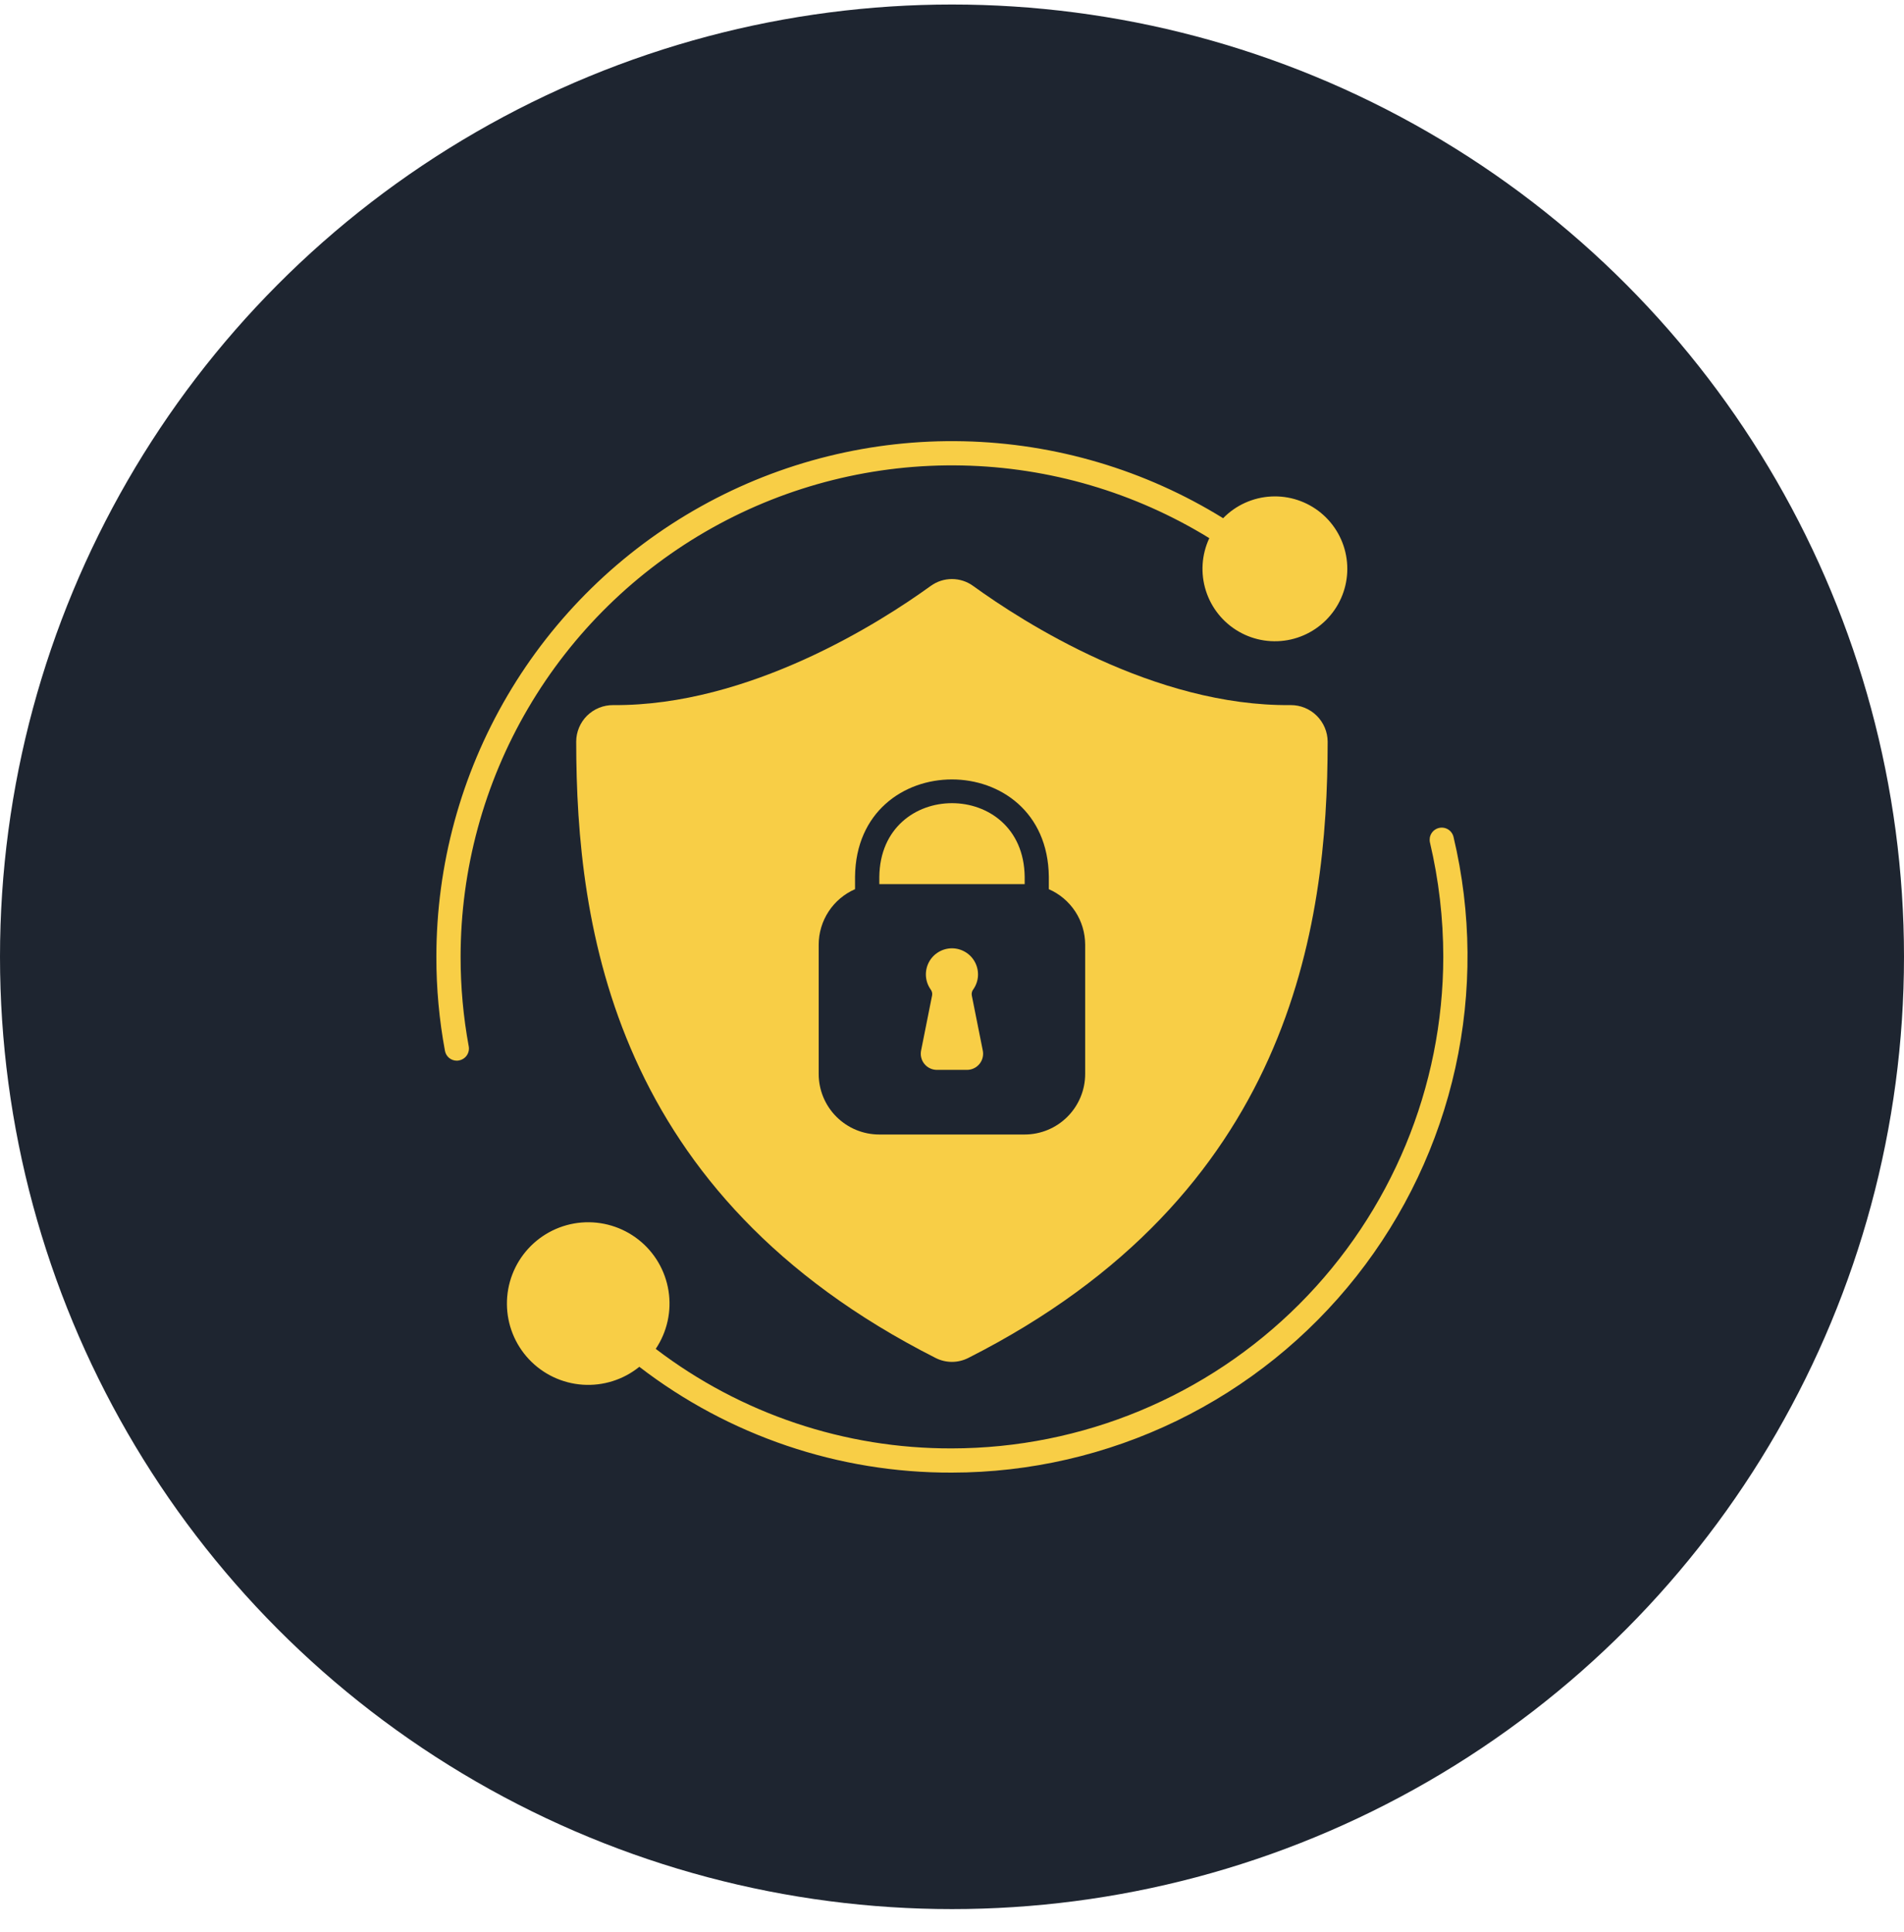 <?xml version="1.0" encoding="UTF-8"?> <svg xmlns="http://www.w3.org/2000/svg" width="70" height="71" viewBox="0 0 70 71" fill="none"><circle cx="35" cy="35.166" r="35" fill="#1E2530"></circle><g clip-path="url(#clip0_486_26028)"><g clip-path="url(#clip1_486_26028)"><g clip-path="url(#clip2_486_26028)"><path d="M52.902 30.431C52.788 30.458 52.689 30.53 52.627 30.63C52.565 30.73 52.546 30.851 52.572 30.965C52.897 32.343 53.061 33.753 53.062 35.169C53.056 39.958 51.151 44.55 47.765 47.936C44.378 51.323 39.787 53.228 34.997 53.234C31.064 53.247 27.236 51.962 24.108 49.576C24.528 48.95 24.696 48.188 24.578 47.444C24.46 46.699 24.065 46.026 23.472 45.561C22.879 45.095 22.132 44.871 21.38 44.932C20.629 44.994 19.929 45.338 19.42 45.894C18.911 46.451 18.631 47.179 18.637 47.933C18.642 48.687 18.932 49.411 19.449 49.96C19.966 50.509 20.671 50.842 21.423 50.893C22.175 50.944 22.919 50.709 23.505 50.235C26.799 52.77 30.841 54.139 34.997 54.124C37.861 54.121 40.686 53.47 43.262 52.22C45.837 50.97 48.097 49.154 49.871 46.906C51.645 44.659 52.888 42.039 53.506 39.244C54.124 36.448 54.101 33.549 53.439 30.763C53.426 30.706 53.401 30.652 53.367 30.604C53.333 30.556 53.29 30.516 53.24 30.485C53.19 30.454 53.134 30.433 53.076 30.424C53.018 30.415 52.959 30.417 52.902 30.431Z" fill="#F8CE46"></path><path d="M16.934 35.169C16.934 31.956 17.791 28.8 19.417 26.029C21.043 23.257 23.379 20.969 26.183 19.401C28.988 17.833 32.16 17.041 35.373 17.108C38.586 17.174 41.722 18.096 44.46 19.779C44.177 20.383 44.132 21.072 44.333 21.708C44.534 22.345 44.967 22.882 45.546 23.215C46.124 23.547 46.806 23.65 47.458 23.503C48.108 23.356 48.68 22.97 49.06 22.421C49.44 21.873 49.6 21.201 49.508 20.541C49.417 19.88 49.08 19.277 48.565 18.852C48.051 18.428 47.395 18.212 46.729 18.248C46.062 18.284 45.434 18.568 44.968 19.046C42.096 17.27 38.803 16.294 35.428 16.218C32.053 16.142 28.718 16.968 25.77 18.612C22.821 20.256 20.365 22.657 18.655 25.568C16.945 28.479 16.043 31.793 16.043 35.169C16.041 36.326 16.147 37.481 16.358 38.619C16.376 38.721 16.43 38.814 16.509 38.881C16.589 38.947 16.69 38.984 16.794 38.984C16.821 38.984 16.848 38.981 16.874 38.975C16.99 38.954 17.093 38.888 17.161 38.791C17.228 38.694 17.254 38.574 17.233 38.458C17.033 37.373 16.933 36.272 16.934 35.169Z" fill="#F8CE46"></path><path d="M32.328 32.227V32.494H37.672V32.227C37.63 28.617 32.37 28.617 32.328 32.227Z" fill="#F8CE46"></path><path d="M47.451 25.915C42.44 25.966 37.619 22.869 35.775 21.534C35.549 21.37 35.276 21.282 34.997 21.282C34.718 21.282 34.446 21.37 34.219 21.534C32.376 22.869 27.543 25.954 22.543 25.915C22.366 25.914 22.19 25.947 22.025 26.014C21.86 26.08 21.711 26.179 21.584 26.303C21.458 26.428 21.357 26.577 21.289 26.74C21.22 26.904 21.184 27.08 21.184 27.257C21.187 34.112 22.558 43.918 34.395 49.909C34.581 50.004 34.788 50.054 34.997 50.054C35.207 50.054 35.413 50.004 35.6 49.909C47.436 43.918 48.808 34.112 48.811 27.257C48.808 26.899 48.663 26.557 48.408 26.305C48.154 26.053 47.809 25.913 47.451 25.915ZM39.896 39.471C39.896 40.061 39.661 40.628 39.243 41.045C38.826 41.463 38.26 41.697 37.669 41.697H32.325C31.735 41.697 31.169 41.463 30.751 41.045C30.333 40.628 30.099 40.061 30.099 39.471V34.721C30.099 34.288 30.226 33.864 30.463 33.502C30.7 33.14 31.038 32.854 31.435 32.681V32.221C31.488 27.456 38.506 27.456 38.56 32.221V32.681C38.957 32.854 39.294 33.14 39.532 33.502C39.769 33.864 39.895 34.288 39.896 34.721V39.471Z" fill="#F8CE46"></path><path d="M35.727 36.584C35.72 36.545 35.722 36.504 35.732 36.465C35.742 36.426 35.761 36.389 35.786 36.358C35.886 36.214 35.944 36.046 35.955 35.871C35.965 35.697 35.928 35.522 35.847 35.368C35.766 35.213 35.644 35.083 35.494 34.993C35.344 34.902 35.173 34.854 34.998 34.854C34.823 34.854 34.652 34.902 34.502 34.993C34.352 35.083 34.23 35.213 34.149 35.368C34.068 35.522 34.031 35.697 34.041 35.871C34.052 36.046 34.11 36.214 34.21 36.358C34.235 36.389 34.253 36.425 34.264 36.464C34.274 36.502 34.276 36.543 34.269 36.582C34.199 36.93 34.002 37.924 33.863 38.614C33.846 38.7 33.848 38.789 33.87 38.874C33.891 38.959 33.931 39.038 33.987 39.106C34.042 39.173 34.112 39.228 34.192 39.265C34.271 39.303 34.358 39.322 34.446 39.322H35.55C35.638 39.322 35.724 39.303 35.804 39.265C35.883 39.228 35.953 39.173 36.009 39.105C36.065 39.037 36.105 38.958 36.126 38.872C36.147 38.787 36.15 38.698 36.132 38.612L35.727 36.584Z" fill="#F8CE46"></path></g></g></g><defs><clipPath id="clip0_486_26028"><rect width="38" height="38" fill="white" transform="translate(16 16.166)"></rect></clipPath><clipPath id="clip1_486_26028"><rect width="38" height="38" fill="white" transform="translate(16 16.166)"></rect></clipPath><clipPath id="clip2_486_26028"><rect width="38" height="38" fill="white" transform="translate(16 16.166)"></rect></clipPath></defs></svg> 